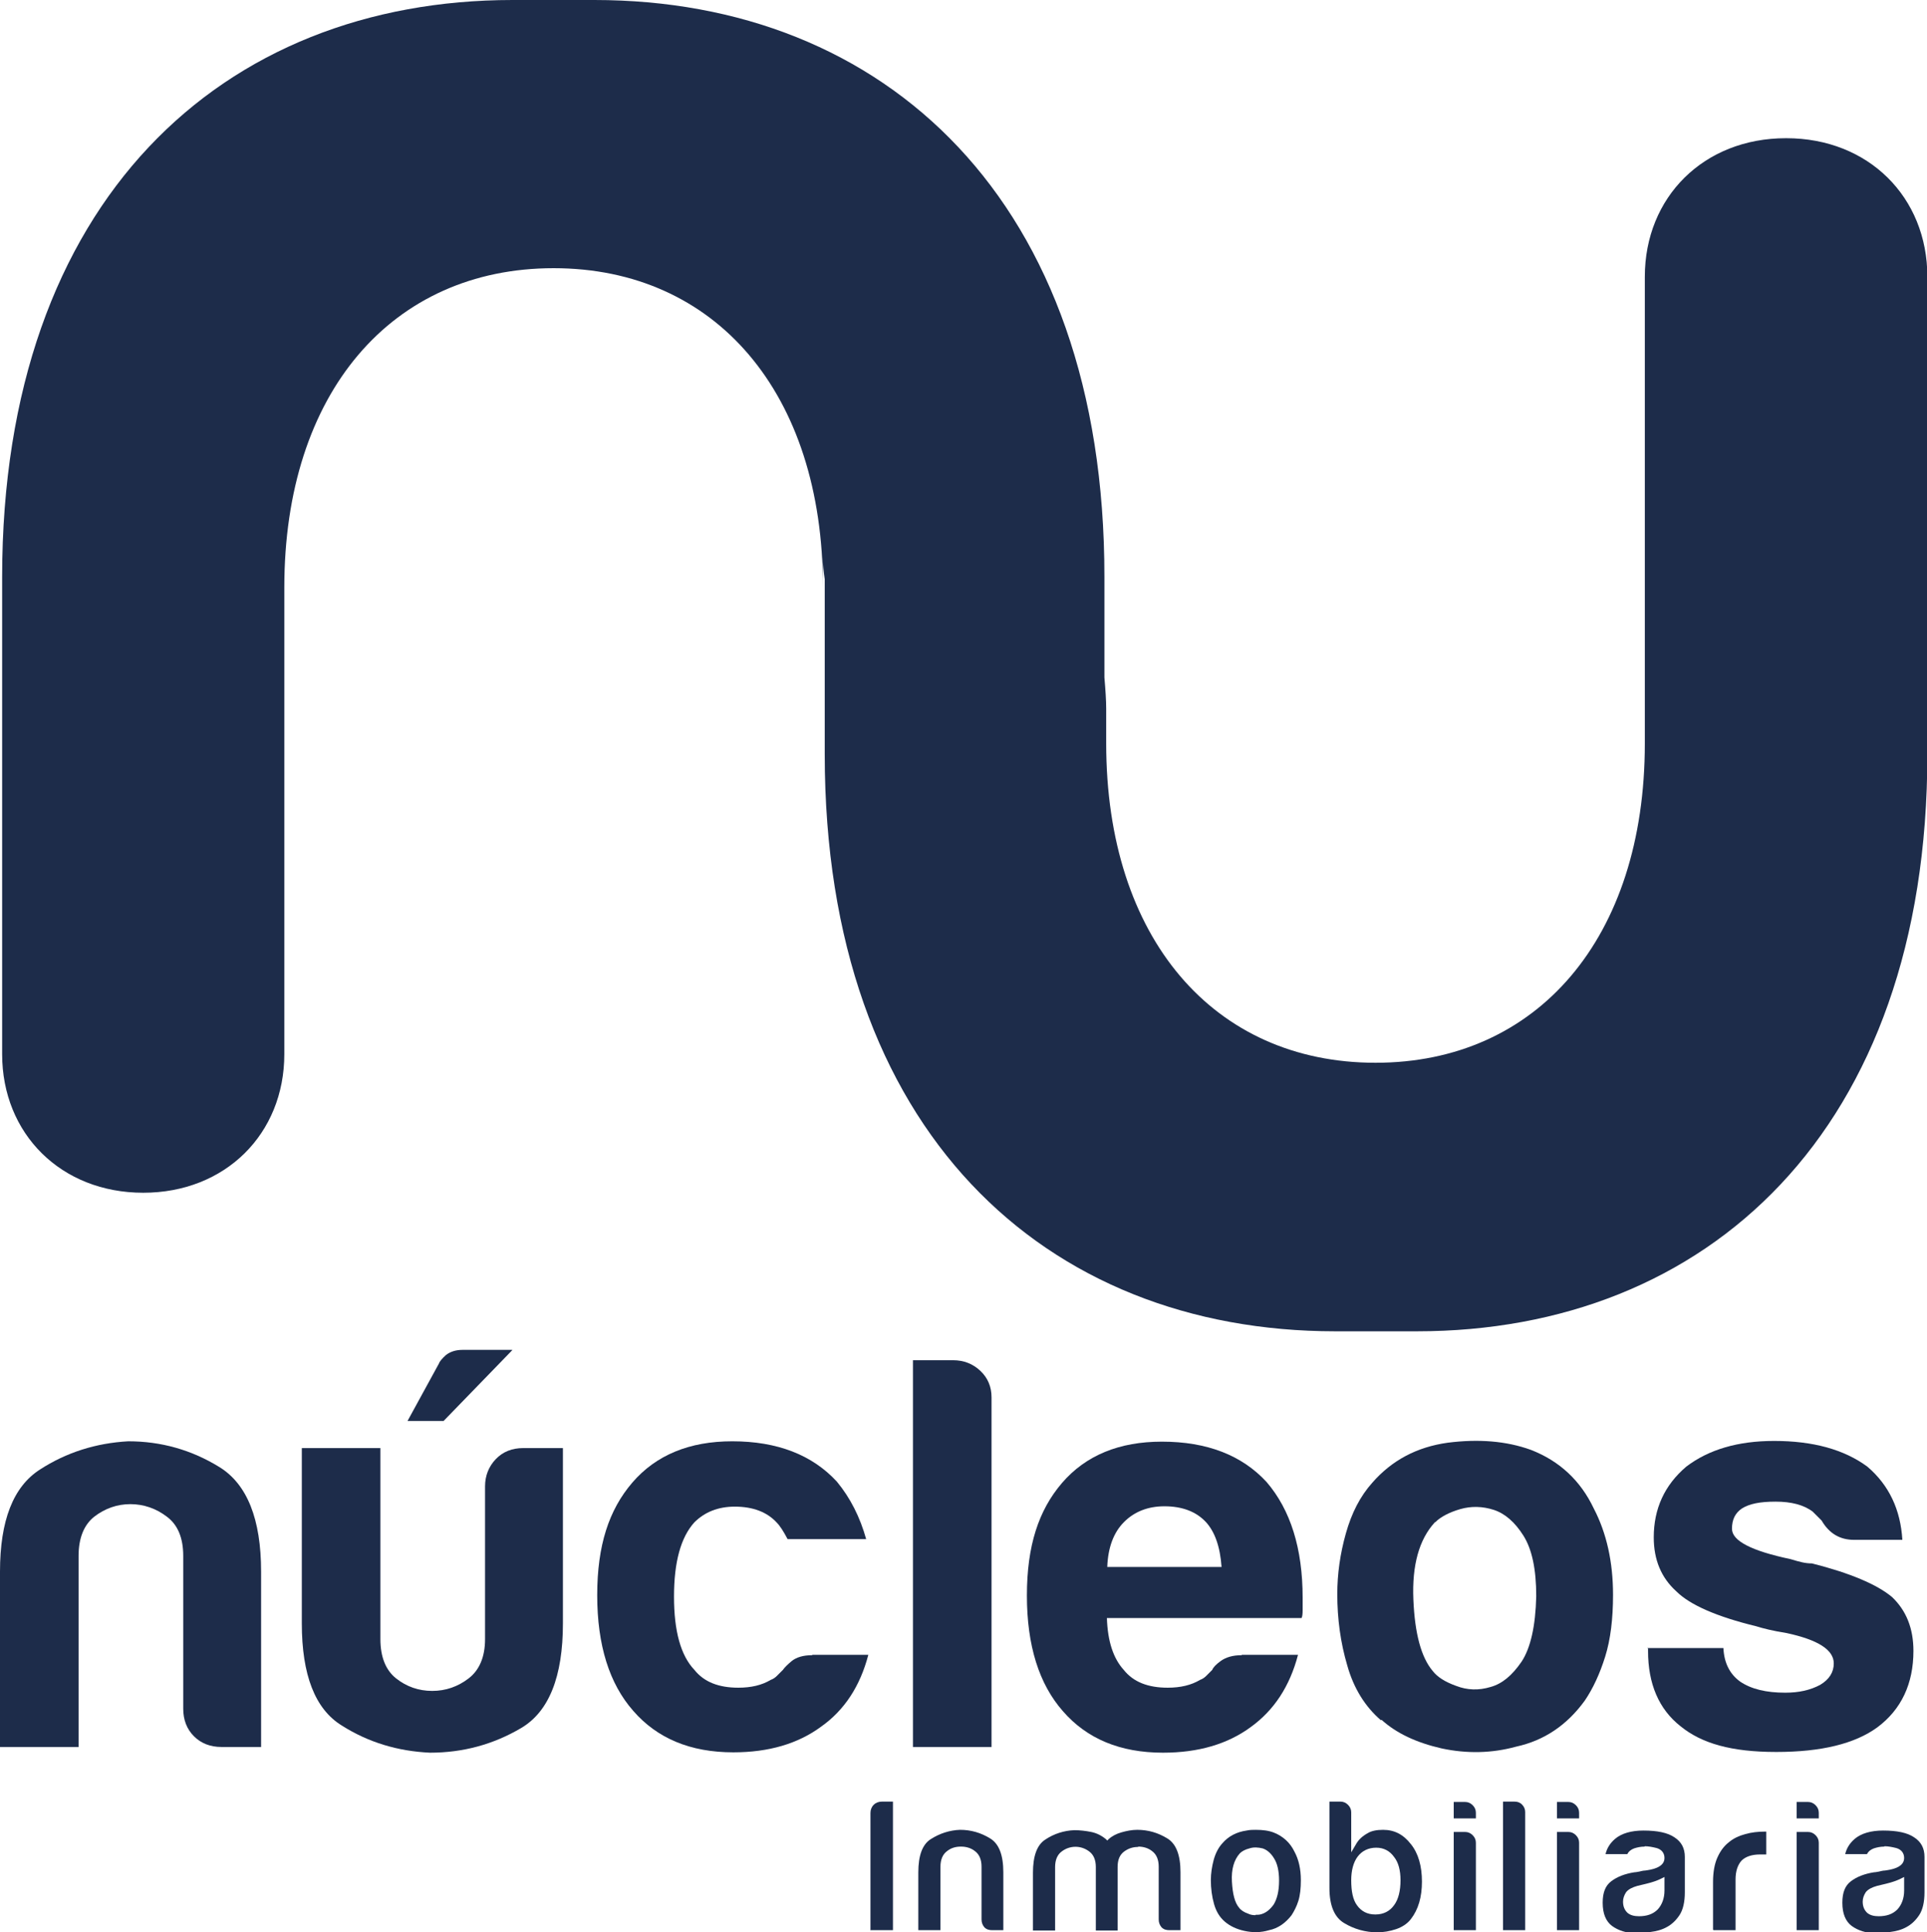 <?xml version="1.0" encoding="UTF-8"?>
<svg id="Capa_2" data-name="Capa 2" xmlns="http://www.w3.org/2000/svg" viewBox="0 0 53.95 54.11">
  <defs>
    <style>
      .cls-1 {
        fill: #1d2c4a;
      }
    </style>
  </defs>
  <g id="Capa_2-2" data-name="Capa 2">
    <g>
      <path class="cls-1" d="M50,3.87c-2.3,0-3.95,1.65-3.95,3.88v13.07c0,5.45-3.01,8.94-7.54,8.94s-7.54-3.49-7.54-8.94v-.98c0-.22-.02-.52-.05-.87v-2.81C30.93,5.6,24.76,0,16.64,0h-2.29C6.24,0,.06,5.6.06,16.16v13.36c0,2.23,1.65,3.88,3.95,3.88s3.95-1.65,3.95-3.88v-13.07c0-5.45,3.01-8.94,7.54-8.94s7.54,3.49,7.54,8.94v-.87c0,.22.02.44.05.64v4.9c0,10.56,6.18,16.16,14.29,16.16h2.29c8.11,0,14.29-5.6,14.29-16.16V7.75c0-2.23-1.65-3.88-3.95-3.88"/>
      <path class="cls-1" d="M7.3,48.92h-1.1c-.31,0-.57-.1-.77-.3-.2-.2-.3-.46-.3-.77v-4.28c0-.5-.15-.87-.46-1.1-.3-.23-.65-.35-1.02-.35s-.71.12-1.01.35c-.29.23-.44.6-.44,1.1v5.35H0v-4.91c0-1.43.37-2.38,1.12-2.86.74-.48,1.57-.74,2.47-.79.92,0,1.77.24,2.55.72.78.48,1.17,1.46,1.17,2.93v4.91Z"/>
      <path class="cls-1" d="M15.76,40.55v4.91c0,1.49-.39,2.47-1.17,2.93-.78.46-1.63.69-2.55.69-.9-.04-1.73-.29-2.47-.76-.75-.46-1.12-1.42-1.12-2.86v-4.91h2.2v5.35c0,.5.15.87.44,1.1.29.23.63.35,1.01.35s.72-.12,1.02-.35c.3-.23.46-.6.46-1.1v-4.28c0-.29.1-.55.3-.76.2-.21.46-.31.77-.31h1.1ZM14.34,37.81l-1.92,1.98h-1.01l.88-1.61c.02-.06.09-.14.2-.24.12-.09.27-.14.46-.14h1.39Z"/>
      <path class="cls-1" d="M22.74,46.34h1.57c-.23.88-.67,1.55-1.32,2.01-.65.48-1.47.72-2.46.72-1.2,0-2.13-.39-2.8-1.16-.67-.76-1.01-1.84-1.01-3.24s.33-2.39.98-3.15c.67-.78,1.61-1.16,2.8-1.16,1.26,0,2.24.38,2.93,1.13.38.46.65,1,.82,1.61h-2.2c-.11-.21-.21-.37-.31-.47-.27-.29-.66-.44-1.17-.44-.46,0-.84.15-1.13.44-.38.42-.57,1.11-.57,2.08s.19,1.65.57,2.05c.27.34.68.5,1.23.5.36,0,.66-.07.91-.22.06-.02.12-.06.17-.11.05-.05.11-.11.17-.17.04-.06.13-.15.25-.25.13-.1.31-.16.57-.16"/>
      <path class="cls-1" d="M25.56,38.09h1.13c.29,0,.55.1.76.3.21.2.31.45.31.74v9.79h-2.2v-10.83Z"/>
      <path class="cls-1" d="M34.77,46.34h1.57c-.23.88-.67,1.55-1.32,2.02-.65.48-1.47.72-2.46.72-1.2,0-2.13-.39-2.8-1.16-.67-.76-1.01-1.84-1.01-3.24s.33-2.39.98-3.15c.67-.78,1.61-1.16,2.8-1.16,1.26,0,2.24.38,2.93,1.13.67.78,1.01,1.86,1.01,3.24v.35c0,.11-.01.18-.03.22h-5.45c.02.65.18,1.13.47,1.45.27.34.68.5,1.23.5.36,0,.66-.07.91-.22.06-.02.12-.06.17-.11s.11-.11.17-.17c.02-.06.1-.15.24-.25.14-.1.33-.16.58-.16M30.99,43.88h3.21c-.04-.57-.19-.99-.44-1.26-.27-.29-.66-.44-1.16-.44-.46,0-.84.15-1.13.44-.29.29-.45.71-.47,1.26"/>
      <path class="cls-1" d="M38.66,48.17c-.44-.38-.76-.89-.94-1.53-.19-.64-.28-1.31-.28-2,0-.57.08-1.13.24-1.7.16-.57.4-1.04.74-1.42.55-.63,1.25-1,2.11-1.12.86-.11,1.64-.05,2.33.2.8.31,1.39.86,1.76,1.64.36.69.54,1.5.54,2.42,0,.67-.07,1.25-.22,1.73-.15.48-.34.89-.57,1.23-.5.69-1.14,1.12-1.92,1.29-.69.19-1.39.2-2.09.05-.7-.16-1.26-.42-1.68-.8M40.17,42.63c-.44.48-.64,1.2-.6,2.16.04.96.22,1.62.54,2,.13.17.35.31.66.42.31.12.63.13.96.03.33-.09.61-.33.87-.71.25-.38.39-.99.41-1.83,0-.76-.12-1.32-.36-1.7-.24-.38-.52-.62-.83-.72-.31-.1-.63-.11-.94-.02-.31.09-.55.22-.69.36"/>
      <path class="cls-1" d="M46.11,46.15h2.14c.02.42.18.73.47.94.31.21.73.31,1.26.31.38,0,.7-.07.98-.22.25-.15.38-.35.38-.6,0-.38-.44-.66-1.32-.85-.38-.06-.66-.13-.85-.19-1.11-.27-1.86-.6-2.24-.98-.42-.38-.63-.88-.63-1.51,0-.8.3-1.46.91-1.98.63-.48,1.45-.72,2.46-.72,1.09,0,1.96.24,2.61.72.61.52.93,1.21.98,2.05h-1.35c-.4,0-.7-.18-.91-.54-.08-.08-.17-.17-.25-.25-.25-.19-.6-.28-1.04-.28s-.73.06-.94.19c-.19.13-.28.31-.28.57,0,.34.55.62,1.64.85.13.04.24.07.33.09.09.02.18.03.27.03,1.07.27,1.82.59,2.24.94.4.38.6.88.6,1.51,0,.92-.34,1.64-1.01,2.14-.63.46-1.57.69-2.83.69s-2.09-.24-2.68-.72c-.61-.48-.91-1.19-.91-2.11v-.09Z"/>
      <path class="cls-1" d="M24.36,54.05h.64v-3.6h-.31c-.09,0-.17.03-.23.09-.06.06-.09.14-.09.23v3.27Z"/>
      <path class="cls-1" d="M26.91,51.71c.14,0,.28.04.39.13.12.09.18.24.18.43v1.48c0,.09.03.16.08.22.06.06.13.08.22.08h.31v-1.62c0-.48-.12-.8-.37-.95-.26-.16-.54-.24-.84-.24-.29.01-.57.1-.82.26-.24.15-.35.47-.35.93v1.62h.62v-1.78c0-.19.06-.34.18-.43.11-.09.24-.13.39-.13"/>
      <path class="cls-1" d="M31.87,51.71c.14,0,.28.04.39.13.12.09.18.24.18.43v1.48c0,.09.03.16.08.22.06.06.13.08.22.08h.31v-1.62c0-.48-.12-.8-.37-.95-.26-.16-.54-.24-.84-.24-.15,0-.3.03-.44.07-.14.04-.26.1-.36.19l-.04.04-.04-.04c-.12-.1-.26-.17-.41-.2-.15-.03-.31-.05-.47-.05-.29.01-.57.1-.81.26-.24.15-.35.47-.35.93v1.62h.62v-1.78c0-.19.06-.34.18-.43.23-.18.55-.18.78,0,.12.09.18.24.18.43v1.78h.61v-1.78c0-.2.06-.34.18-.43.12-.09.25-.13.39-.13"/>
      <path class="cls-1" d="M35.16,51.24c-.08,0-.17,0-.26.02-.28.04-.51.16-.68.36-.11.12-.19.28-.24.46-.05.19-.08.38-.08.57,0,.23.03.46.09.67.06.21.16.37.3.49h0c.14.12.32.21.55.26.23.05.46.05.69-.02.25-.05.46-.2.63-.42.07-.11.14-.24.19-.4.05-.16.07-.35.07-.58,0-.31-.06-.58-.18-.8-.12-.25-.32-.43-.57-.53-.15-.06-.32-.08-.51-.08M35.15,53.63c-.07,0-.14-.01-.2-.04-.12-.04-.21-.1-.26-.17-.12-.14-.18-.38-.2-.73-.02-.35.06-.61.22-.79h0c.06-.06.15-.11.27-.14.12-.04.24-.03.37,0,.12.04.23.13.32.28.09.14.14.35.14.62,0,.31-.06.52-.15.67-.1.14-.21.23-.34.27-.06.02-.11.02-.17.02"/>
      <path class="cls-1" d="M37.22,50.45v2.42c0,.49.14.82.41.98.28.17.6.26.93.26.17,0,.35-.03.53-.09.17-.06.31-.15.41-.28.21-.27.31-.62.31-1.05s-.1-.79-.31-1.05c-.21-.27-.46-.4-.78-.4-.18,0-.33.03-.44.1-.14.08-.25.18-.32.31l-.13.22v-1.12c0-.08-.03-.15-.09-.21-.06-.06-.13-.09-.21-.09h-.3ZM38.5,53.61c-.22,0-.39-.09-.51-.26-.11-.15-.16-.38-.16-.7,0-.27.06-.5.18-.66.12-.16.3-.25.52-.25.21,0,.38.09.5.26.12.15.18.37.18.65,0,.3-.06.54-.18.7-.12.17-.3.26-.52.26"/>
      <path class="cls-1" d="M40.7,54.05h.62v-2.45c0-.08-.03-.15-.09-.21-.06-.06-.13-.09-.21-.09h-.32v2.75ZM40.7,50.92h.62v-.16c0-.08-.03-.15-.09-.21-.06-.06-.13-.09-.21-.09h-.32v.46Z"/>
      <path class="cls-1" d="M42.08,54.05h.62v-3.31c0-.08-.03-.15-.09-.21-.06-.06-.13-.08-.21-.08h-.32v3.6Z"/>
      <path class="cls-1" d="M43.59,54.05h.62v-2.45c0-.08-.03-.15-.09-.21-.06-.06-.13-.09-.21-.09h-.32v2.75ZM43.59,50.92h.62v-.16c0-.08-.03-.15-.09-.21-.06-.06-.13-.09-.21-.09h-.32v.46Z"/>
      <path class="cls-1" d="M46.05,51.7c.1,0,.21.02.33.05.14.04.22.14.22.28,0,.28-.4.33-.54.35-.06,0-.12.02-.17.03-.06.01-.1.02-.14.02-.25.04-.47.12-.64.25-.16.12-.24.31-.24.6,0,.31.09.52.26.65.18.13.4.2.64.2.13,0,.28,0,.44-.03.16-.02.32-.06.46-.14h0c.13-.07.25-.18.35-.33.1-.15.15-.37.15-.64v-.99c0-.24-.09-.42-.29-.55-.19-.13-.48-.19-.87-.19-.34,0-.61.08-.79.23-.14.12-.23.26-.27.43h.61c.04-.08.11-.13.19-.16.09-.03.19-.05.29-.05M45.89,53.66c-.14,0-.25-.03-.33-.1-.08-.08-.12-.18-.12-.31,0-.09.03-.18.09-.27h0c.07-.08.17-.13.31-.17l.25-.06c.17-.04.31-.09.41-.14l.1-.05v.38c0,.22-.07.4-.19.53-.13.13-.3.19-.53.19"/>
      <path class="cls-1" d="M47.97,54.05h.62v-1.42c0-.23.06-.41.17-.53.11-.11.29-.17.51-.17h.18v-.64h-.04c-.19,0-.37.02-.55.07-.18.05-.33.12-.46.23-.14.11-.24.25-.32.43-.08.18-.12.41-.12.68v1.33Z"/>
      <path class="cls-1" d="M50.3,54.05h.62v-2.45c0-.08-.03-.15-.09-.21-.06-.06-.13-.09-.21-.09h-.32v2.75ZM50.3,50.92h.62v-.16c0-.08-.03-.15-.09-.21-.06-.06-.13-.09-.21-.09h-.32v.46Z"/>
      <path class="cls-1" d="M52.76,51.7c.1,0,.21.02.33.05.14.04.22.14.22.28,0,.28-.4.33-.54.35-.06,0-.12.02-.17.03-.06.01-.1.02-.14.02-.25.04-.47.12-.64.25-.16.12-.24.31-.24.6,0,.31.09.52.26.65.18.13.4.2.64.2.13,0,.28,0,.44-.03.16-.02.32-.06.46-.14h0c.13-.07.25-.18.35-.33.1-.15.15-.37.15-.64v-.99c0-.24-.09-.42-.29-.55-.19-.13-.48-.19-.87-.19-.34,0-.61.08-.79.23-.14.12-.23.26-.27.43h.61c.04-.08.11-.13.19-.16.09-.03.19-.05.29-.05M52.6,53.66c-.14,0-.25-.03-.33-.1-.08-.08-.12-.18-.12-.31,0-.09.03-.18.09-.27h0c.07-.08.17-.13.31-.17l.25-.06c.17-.04.31-.09.41-.14l.1-.05v.38c0,.22-.07.4-.19.53-.13.13-.3.19-.53.19"/>
    </g>
  </g>
</svg>